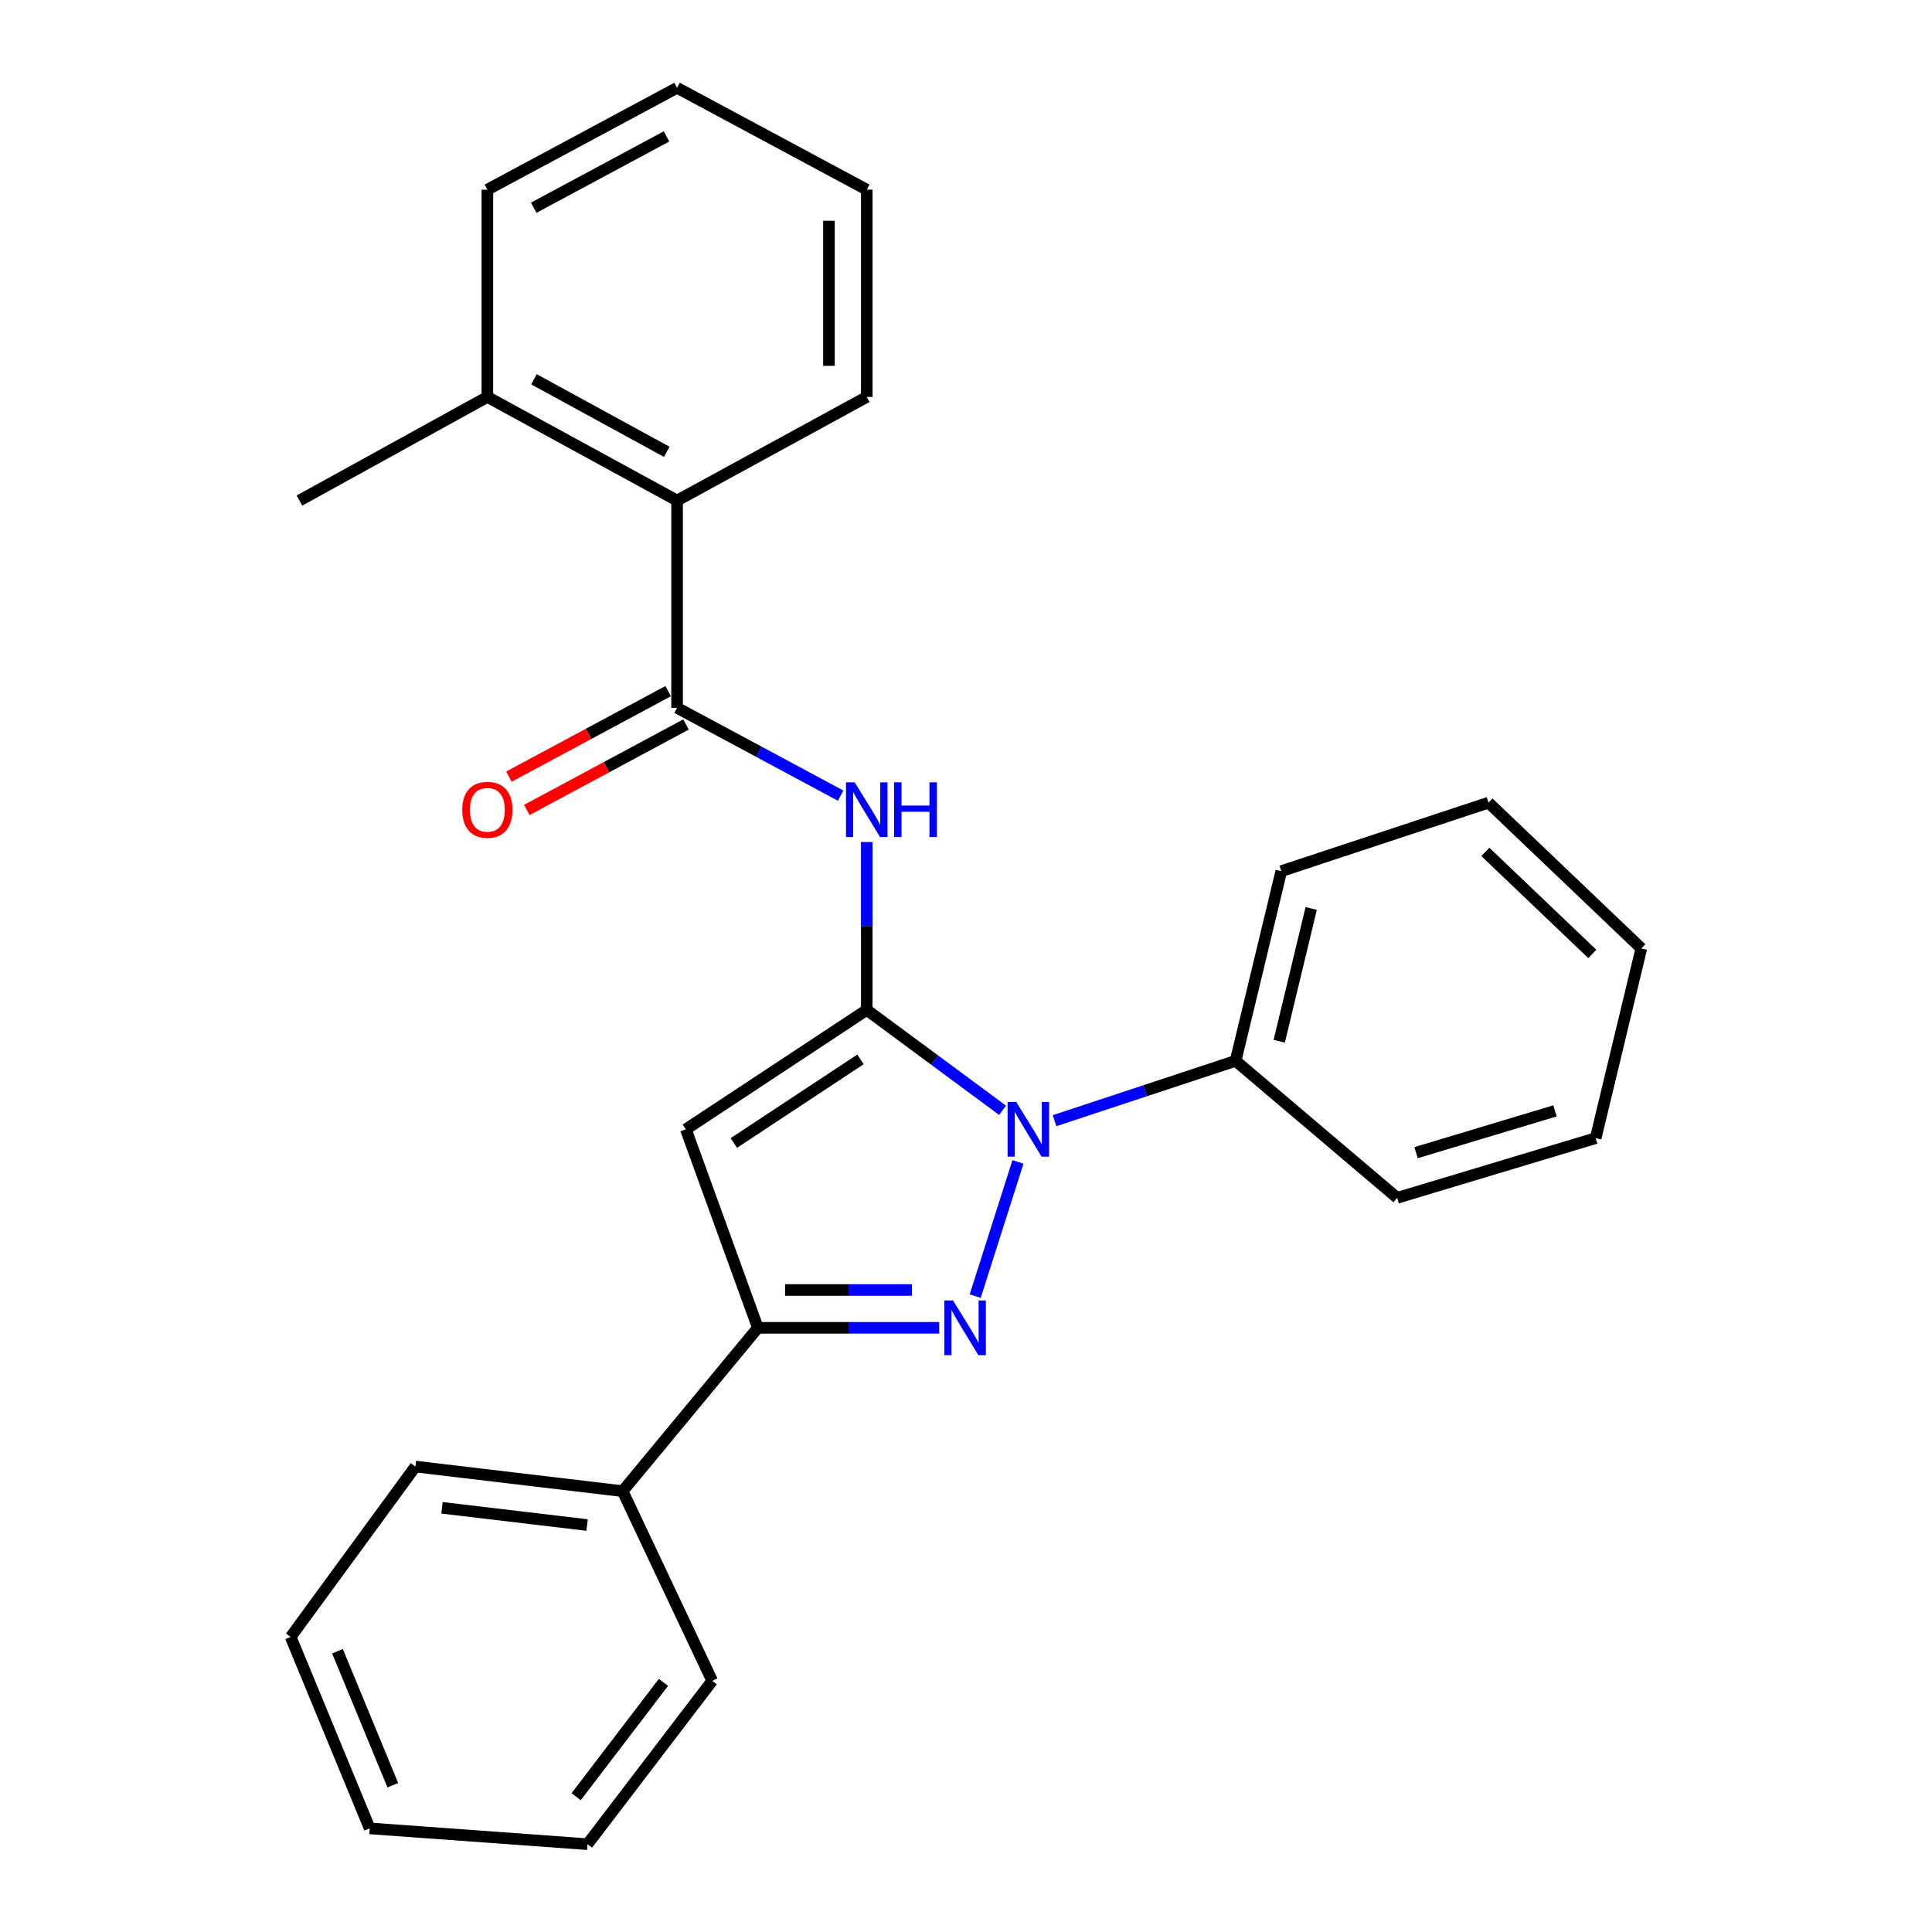 <?xml version='1.0' encoding='iso-8859-1'?>
<svg version='1.1' baseProfile='full'
              xmlns='http://www.w3.org/2000/svg'
                      xmlns:rdkit='http://www.rdkit.org/xml'
                      xmlns:xlink='http://www.w3.org/1999/xlink'
                  xml:space='preserve'
width='1000px' height='1000px' viewBox='0 0 1000 1000'>
<!-- END OF HEADER -->
<rect style='opacity:1.0;fill:#FFFFFF;stroke:none' width='1000' height='1000' x='0' y='0'> </rect>
<path class='bond-0' d='M 448.639,522.733 L 483.786,548.71' style='fill:none;fill-rule:evenodd;stroke:#000000;stroke-width:6px;stroke-linecap:butt;stroke-linejoin:miter;stroke-opacity:1' />
<path class='bond-0' d='M 483.786,548.71 L 518.932,574.686' style='fill:none;fill-rule:evenodd;stroke:#0000FF;stroke-width:6px;stroke-linecap:butt;stroke-linejoin:miter;stroke-opacity:1' />
<path class='bond-1' d='M 448.639,522.733 L 355,584.546' style='fill:none;fill-rule:evenodd;stroke:#000000;stroke-width:6px;stroke-linecap:butt;stroke-linejoin:miter;stroke-opacity:1' />
<path class='bond-1' d='M 445.379,548.344 L 379.832,591.613' style='fill:none;fill-rule:evenodd;stroke:#000000;stroke-width:6px;stroke-linecap:butt;stroke-linejoin:miter;stroke-opacity:1' />
<path class='bond-2' d='M 448.639,522.733 L 448.639,479.285' style='fill:none;fill-rule:evenodd;stroke:#000000;stroke-width:6px;stroke-linecap:butt;stroke-linejoin:miter;stroke-opacity:1' />
<path class='bond-2' d='M 448.639,479.285 L 448.639,435.838' style='fill:none;fill-rule:evenodd;stroke:#0000FF;stroke-width:6px;stroke-linecap:butt;stroke-linejoin:miter;stroke-opacity:1' />
<path class='bond-3' d='M 526.902,601.402 L 504.772,670.865' style='fill:none;fill-rule:evenodd;stroke:#0000FF;stroke-width:6px;stroke-linecap:butt;stroke-linejoin:miter;stroke-opacity:1' />
<path class='bond-4' d='M 545.836,580.063 L 592.693,564.575' style='fill:none;fill-rule:evenodd;stroke:#0000FF;stroke-width:6px;stroke-linecap:butt;stroke-linejoin:miter;stroke-opacity:1' />
<path class='bond-4' d='M 592.693,564.575 L 639.551,549.087' style='fill:none;fill-rule:evenodd;stroke:#000000;stroke-width:6px;stroke-linecap:butt;stroke-linejoin:miter;stroke-opacity:1' />
<path class='bond-5' d='M 486.121,687.278 L 439.198,687.278' style='fill:none;fill-rule:evenodd;stroke:#0000FF;stroke-width:6px;stroke-linecap:butt;stroke-linejoin:miter;stroke-opacity:1' />
<path class='bond-5' d='M 439.198,687.278 L 392.275,687.278' style='fill:none;fill-rule:evenodd;stroke:#000000;stroke-width:6px;stroke-linecap:butt;stroke-linejoin:miter;stroke-opacity:1' />
<path class='bond-5' d='M 472.045,667.7 L 439.198,667.7' style='fill:none;fill-rule:evenodd;stroke:#0000FF;stroke-width:6px;stroke-linecap:butt;stroke-linejoin:miter;stroke-opacity:1' />
<path class='bond-5' d='M 439.198,667.7 L 406.352,667.7' style='fill:none;fill-rule:evenodd;stroke:#000000;stroke-width:6px;stroke-linecap:butt;stroke-linejoin:miter;stroke-opacity:1' />
<path class='bond-6' d='M 355,584.546 L 392.275,687.278' style='fill:none;fill-rule:evenodd;stroke:#000000;stroke-width:6px;stroke-linecap:butt;stroke-linejoin:miter;stroke-opacity:1' />
<path class='bond-7' d='M 392.275,687.278 L 322.272,771.824' style='fill:none;fill-rule:evenodd;stroke:#000000;stroke-width:6px;stroke-linecap:butt;stroke-linejoin:miter;stroke-opacity:1' />
<path class='bond-8' d='M 435.113,411.824 L 392.783,389.095' style='fill:none;fill-rule:evenodd;stroke:#0000FF;stroke-width:6px;stroke-linecap:butt;stroke-linejoin:miter;stroke-opacity:1' />
<path class='bond-8' d='M 392.783,389.095 L 350.454,366.366' style='fill:none;fill-rule:evenodd;stroke:#000000;stroke-width:6px;stroke-linecap:butt;stroke-linejoin:miter;stroke-opacity:1' />
<path class='bond-9' d='M 350.454,366.366 L 350.454,259.088' style='fill:none;fill-rule:evenodd;stroke:#000000;stroke-width:6px;stroke-linecap:butt;stroke-linejoin:miter;stroke-opacity:1' />
<path class='bond-10' d='M 345.823,357.742 L 304.623,379.864' style='fill:none;fill-rule:evenodd;stroke:#000000;stroke-width:6px;stroke-linecap:butt;stroke-linejoin:miter;stroke-opacity:1' />
<path class='bond-10' d='M 304.623,379.864 L 263.423,401.986' style='fill:none;fill-rule:evenodd;stroke:#FF0000;stroke-width:6px;stroke-linecap:butt;stroke-linejoin:miter;stroke-opacity:1' />
<path class='bond-10' d='M 355.084,374.991 L 313.885,397.113' style='fill:none;fill-rule:evenodd;stroke:#000000;stroke-width:6px;stroke-linecap:butt;stroke-linejoin:miter;stroke-opacity:1' />
<path class='bond-10' d='M 313.885,397.113 L 272.685,419.235' style='fill:none;fill-rule:evenodd;stroke:#FF0000;stroke-width:6px;stroke-linecap:butt;stroke-linejoin:miter;stroke-opacity:1' />
<path class='bond-11' d='M 350.454,259.088 L 252.268,205.454' style='fill:none;fill-rule:evenodd;stroke:#000000;stroke-width:6px;stroke-linecap:butt;stroke-linejoin:miter;stroke-opacity:1' />
<path class='bond-11' d='M 345.111,233.86 L 276.381,196.317' style='fill:none;fill-rule:evenodd;stroke:#000000;stroke-width:6px;stroke-linecap:butt;stroke-linejoin:miter;stroke-opacity:1' />
<path class='bond-12' d='M 350.454,259.088 L 448.639,205.454' style='fill:none;fill-rule:evenodd;stroke:#000000;stroke-width:6px;stroke-linecap:butt;stroke-linejoin:miter;stroke-opacity:1' />
<path class='bond-13' d='M 639.551,549.087 L 663.186,450.913' style='fill:none;fill-rule:evenodd;stroke:#000000;stroke-width:6px;stroke-linecap:butt;stroke-linejoin:miter;stroke-opacity:1' />
<path class='bond-13' d='M 662.13,538.944 L 678.675,470.221' style='fill:none;fill-rule:evenodd;stroke:#000000;stroke-width:6px;stroke-linecap:butt;stroke-linejoin:miter;stroke-opacity:1' />
<path class='bond-14' d='M 639.551,549.087 L 723.183,620.005' style='fill:none;fill-rule:evenodd;stroke:#000000;stroke-width:6px;stroke-linecap:butt;stroke-linejoin:miter;stroke-opacity:1' />
<path class='bond-15' d='M 322.272,771.824 L 215.004,759.088' style='fill:none;fill-rule:evenodd;stroke:#000000;stroke-width:6px;stroke-linecap:butt;stroke-linejoin:miter;stroke-opacity:1' />
<path class='bond-15' d='M 303.873,789.356 L 228.785,780.44' style='fill:none;fill-rule:evenodd;stroke:#000000;stroke-width:6px;stroke-linecap:butt;stroke-linejoin:miter;stroke-opacity:1' />
<path class='bond-16' d='M 322.272,771.824 L 368.64,869.999' style='fill:none;fill-rule:evenodd;stroke:#000000;stroke-width:6px;stroke-linecap:butt;stroke-linejoin:miter;stroke-opacity:1' />
<path class='bond-17' d='M 252.268,205.454 L 154.996,259.088' style='fill:none;fill-rule:evenodd;stroke:#000000;stroke-width:6px;stroke-linecap:butt;stroke-linejoin:miter;stroke-opacity:1' />
<path class='bond-18' d='M 252.268,205.454 L 252.268,98.175' style='fill:none;fill-rule:evenodd;stroke:#000000;stroke-width:6px;stroke-linecap:butt;stroke-linejoin:miter;stroke-opacity:1' />
<path class='bond-19' d='M 448.639,205.454 L 448.639,98.175' style='fill:none;fill-rule:evenodd;stroke:#000000;stroke-width:6px;stroke-linecap:butt;stroke-linejoin:miter;stroke-opacity:1' />
<path class='bond-19' d='M 429.061,189.362 L 429.061,114.267' style='fill:none;fill-rule:evenodd;stroke:#000000;stroke-width:6px;stroke-linecap:butt;stroke-linejoin:miter;stroke-opacity:1' />
<path class='bond-20' d='M 663.186,450.913 L 770.454,415.454' style='fill:none;fill-rule:evenodd;stroke:#000000;stroke-width:6px;stroke-linecap:butt;stroke-linejoin:miter;stroke-opacity:1' />
<path class='bond-21' d='M 723.183,620.005 L 825.915,589.093' style='fill:none;fill-rule:evenodd;stroke:#000000;stroke-width:6px;stroke-linecap:butt;stroke-linejoin:miter;stroke-opacity:1' />
<path class='bond-21' d='M 732.952,596.62 L 804.864,574.981' style='fill:none;fill-rule:evenodd;stroke:#000000;stroke-width:6px;stroke-linecap:butt;stroke-linejoin:miter;stroke-opacity:1' />
<path class='bond-22' d='M 215.004,759.088 L 150.449,847.278' style='fill:none;fill-rule:evenodd;stroke:#000000;stroke-width:6px;stroke-linecap:butt;stroke-linejoin:miter;stroke-opacity:1' />
<path class='bond-23' d='M 368.64,869.999 L 304.085,954.545' style='fill:none;fill-rule:evenodd;stroke:#000000;stroke-width:6px;stroke-linecap:butt;stroke-linejoin:miter;stroke-opacity:1' />
<path class='bond-23' d='M 343.396,870.8 L 298.208,929.982' style='fill:none;fill-rule:evenodd;stroke:#000000;stroke-width:6px;stroke-linecap:butt;stroke-linejoin:miter;stroke-opacity:1' />
<path class='bond-24' d='M 252.268,98.175 L 350.454,45.455' style='fill:none;fill-rule:evenodd;stroke:#000000;stroke-width:6px;stroke-linecap:butt;stroke-linejoin:miter;stroke-opacity:1' />
<path class='bond-24' d='M 276.258,107.516 L 344.988,70.612' style='fill:none;fill-rule:evenodd;stroke:#000000;stroke-width:6px;stroke-linecap:butt;stroke-linejoin:miter;stroke-opacity:1' />
<path class='bond-25' d='M 448.639,98.175 L 350.454,45.455' style='fill:none;fill-rule:evenodd;stroke:#000000;stroke-width:6px;stroke-linecap:butt;stroke-linejoin:miter;stroke-opacity:1' />
<path class='bond-26' d='M 825.915,589.093 L 849.551,490.907' style='fill:none;fill-rule:evenodd;stroke:#000000;stroke-width:6px;stroke-linecap:butt;stroke-linejoin:miter;stroke-opacity:1' />
<path class='bond-27' d='M 770.454,415.454 L 849.551,490.907' style='fill:none;fill-rule:evenodd;stroke:#000000;stroke-width:6px;stroke-linecap:butt;stroke-linejoin:miter;stroke-opacity:1' />
<path class='bond-27' d='M 768.805,440.938 L 824.172,493.755' style='fill:none;fill-rule:evenodd;stroke:#000000;stroke-width:6px;stroke-linecap:butt;stroke-linejoin:miter;stroke-opacity:1' />
<path class='bond-28' d='M 304.085,954.545 L 191.357,946.366' style='fill:none;fill-rule:evenodd;stroke:#000000;stroke-width:6px;stroke-linecap:butt;stroke-linejoin:miter;stroke-opacity:1' />
<path class='bond-29' d='M 150.449,847.278 L 191.357,946.366' style='fill:none;fill-rule:evenodd;stroke:#000000;stroke-width:6px;stroke-linecap:butt;stroke-linejoin:miter;stroke-opacity:1' />
<path class='bond-29' d='M 174.682,854.67 L 203.318,924.032' style='fill:none;fill-rule:evenodd;stroke:#000000;stroke-width:6px;stroke-linecap:butt;stroke-linejoin:miter;stroke-opacity:1' />
<path  class='atom-1' d='M 526.012 570.386
L 535.292 585.386
Q 536.212 586.866, 537.692 589.546
Q 539.172 592.226, 539.252 592.386
L 539.252 570.386
L 543.012 570.386
L 543.012 598.706
L 539.132 598.706
L 529.172 582.306
Q 528.012 580.386, 526.772 578.186
Q 525.572 575.986, 525.212 575.306
L 525.212 598.706
L 521.532 598.706
L 521.532 570.386
L 526.012 570.386
' fill='#0000FF'/>
<path  class='atom-2' d='M 493.283 673.118
L 502.563 688.118
Q 503.483 689.598, 504.963 692.278
Q 506.443 694.958, 506.523 695.118
L 506.523 673.118
L 510.283 673.118
L 510.283 701.438
L 506.403 701.438
L 496.443 685.038
Q 495.283 683.118, 494.043 680.918
Q 492.843 678.718, 492.483 678.038
L 492.483 701.438
L 488.803 701.438
L 488.803 673.118
L 493.283 673.118
' fill='#0000FF'/>
<path  class='atom-5' d='M 442.379 404.927
L 451.659 419.927
Q 452.579 421.407, 454.059 424.087
Q 455.539 426.767, 455.619 426.927
L 455.619 404.927
L 459.379 404.927
L 459.379 433.247
L 455.499 433.247
L 445.539 416.847
Q 444.379 414.927, 443.139 412.727
Q 441.939 410.527, 441.579 409.847
L 441.579 433.247
L 437.899 433.247
L 437.899 404.927
L 442.379 404.927
' fill='#0000FF'/>
<path  class='atom-5' d='M 462.779 404.927
L 466.619 404.927
L 466.619 416.967
L 481.099 416.967
L 481.099 404.927
L 484.939 404.927
L 484.939 433.247
L 481.099 433.247
L 481.099 420.167
L 466.619 420.167
L 466.619 433.247
L 462.779 433.247
L 462.779 404.927
' fill='#0000FF'/>
<path  class='atom-9' d='M 239.268 419.167
Q 239.268 412.367, 242.628 408.567
Q 245.988 404.767, 252.268 404.767
Q 258.548 404.767, 261.908 408.567
Q 265.268 412.367, 265.268 419.167
Q 265.268 426.047, 261.868 429.967
Q 258.468 433.847, 252.268 433.847
Q 246.028 433.847, 242.628 429.967
Q 239.268 426.087, 239.268 419.167
M 252.268 430.647
Q 256.588 430.647, 258.908 427.767
Q 261.268 424.847, 261.268 419.167
Q 261.268 413.607, 258.908 410.807
Q 256.588 407.967, 252.268 407.967
Q 247.948 407.967, 245.588 410.767
Q 243.268 413.567, 243.268 419.167
Q 243.268 424.887, 245.588 427.767
Q 247.948 430.647, 252.268 430.647
' fill='#FF0000'/>
</svg>
